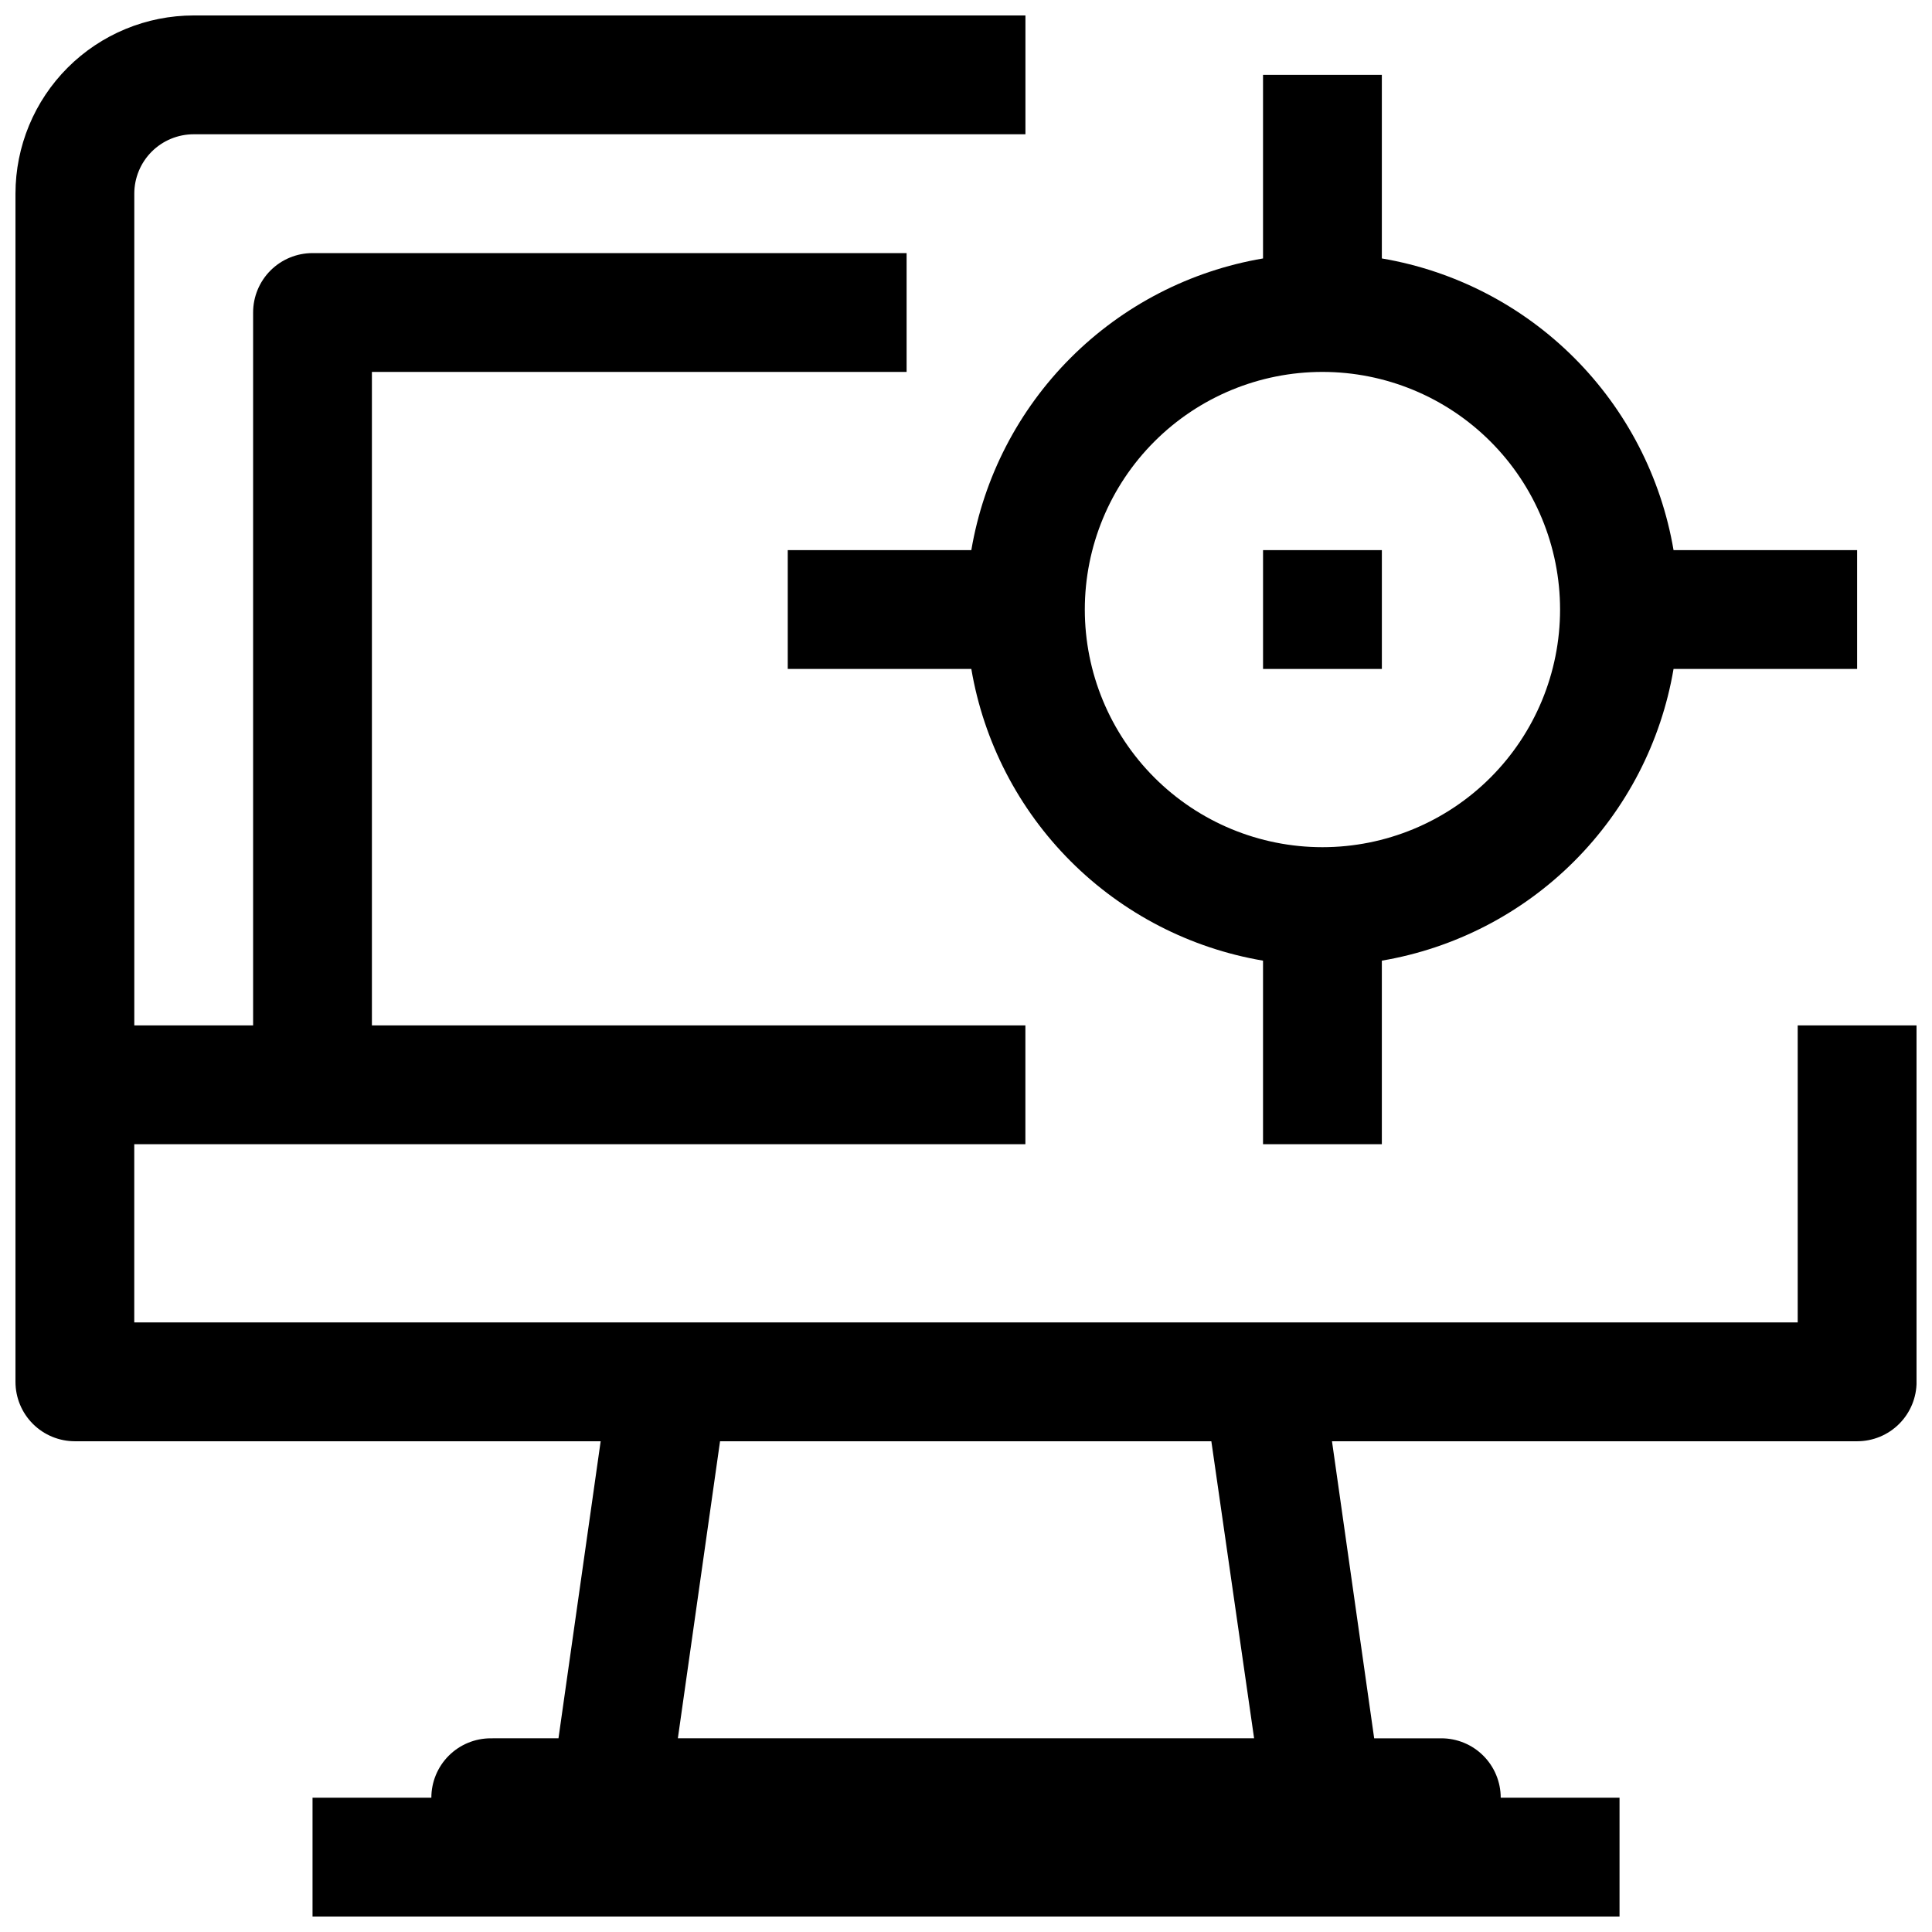 <?xml version="1.0" encoding="UTF-8"?>
<!-- Uploaded to: SVG Repo, www.svgrepo.com, Generator: SVG Repo Mixer Tools -->
<svg width="800px" height="800px" version="1.1" viewBox="144 144 512 512" xmlns="http://www.w3.org/2000/svg">
 <defs>
  <clipPath id="a">
   <path d="m148.09 148.09h503.81v503.81h-503.81z"/>
  </clipPath>
 </defs>
 <g clip-path="url(#a)">
  <path d="m620.41 415.74v78.719h-440.83v-47.23h236.16v-31.488h-173.18v-173.18h141.7v-31.488h-157.44c-4.176 0-8.18 1.66-11.133 4.609-2.949 2.953-4.609 6.957-4.609 11.133v188.93h-31.488v-220.42c0-4.176 1.66-8.18 4.609-11.133 2.953-2.949 6.957-4.609 11.133-4.609h220.42v-31.488h-220.42c-12.523 0-24.539 4.977-33.398 13.832-8.855 8.859-13.832 20.875-13.832 33.398v314.88c0 4.176 1.66 8.18 4.609 11.133 2.953 2.953 6.961 4.609 11.133 4.609h139.34l-11.18 78.719-17.945 0.004c-4.176 0-8.18 1.656-11.133 4.609-2.953 2.953-4.613 6.957-4.613 11.133h-31.488v31.488h346.37v-31.488h-31.488c0-4.176-1.66-8.18-4.613-11.133-2.949-2.953-6.957-4.609-11.133-4.609h-17.789l-11.18-78.719 139.18-0.004c4.176 0 8.18-1.656 11.133-4.609s4.609-6.957 4.609-11.133v-94.465zm-144.06 188.93h-152.71l11.18-78.719h130.2z"/>
 </g>
 <path d="m401.41 289.79h-48.648v31.488h48.648c3.281 19.309 12.484 37.121 26.336 50.973 13.848 13.848 31.66 23.051 50.969 26.332v48.648h31.488v-48.648c19.309-3.281 37.121-12.484 50.969-26.332 13.852-13.852 23.055-31.664 26.336-50.973h48.648v-31.488h-48.648c-3.281-19.309-12.484-37.121-26.336-50.969-13.848-13.852-31.66-23.051-50.969-26.332v-48.652h-31.488v48.652c-19.309 3.281-37.121 12.48-50.969 26.332-13.852 13.848-23.055 31.66-26.336 50.969zm93.047-47.23c16.703 0 32.723 6.633 44.531 18.445 11.812 11.809 18.445 27.828 18.445 44.531s-6.633 32.719-18.445 44.531c-11.809 11.809-27.828 18.445-44.531 18.445-16.699 0-32.719-6.637-44.527-18.445-11.812-11.812-18.445-27.828-18.445-44.531s6.633-32.723 18.445-44.531c11.809-11.812 27.828-18.445 44.527-18.445z"/>
 <path d="m478.72 289.79h31.488v31.488h-31.488z"/>
</svg>